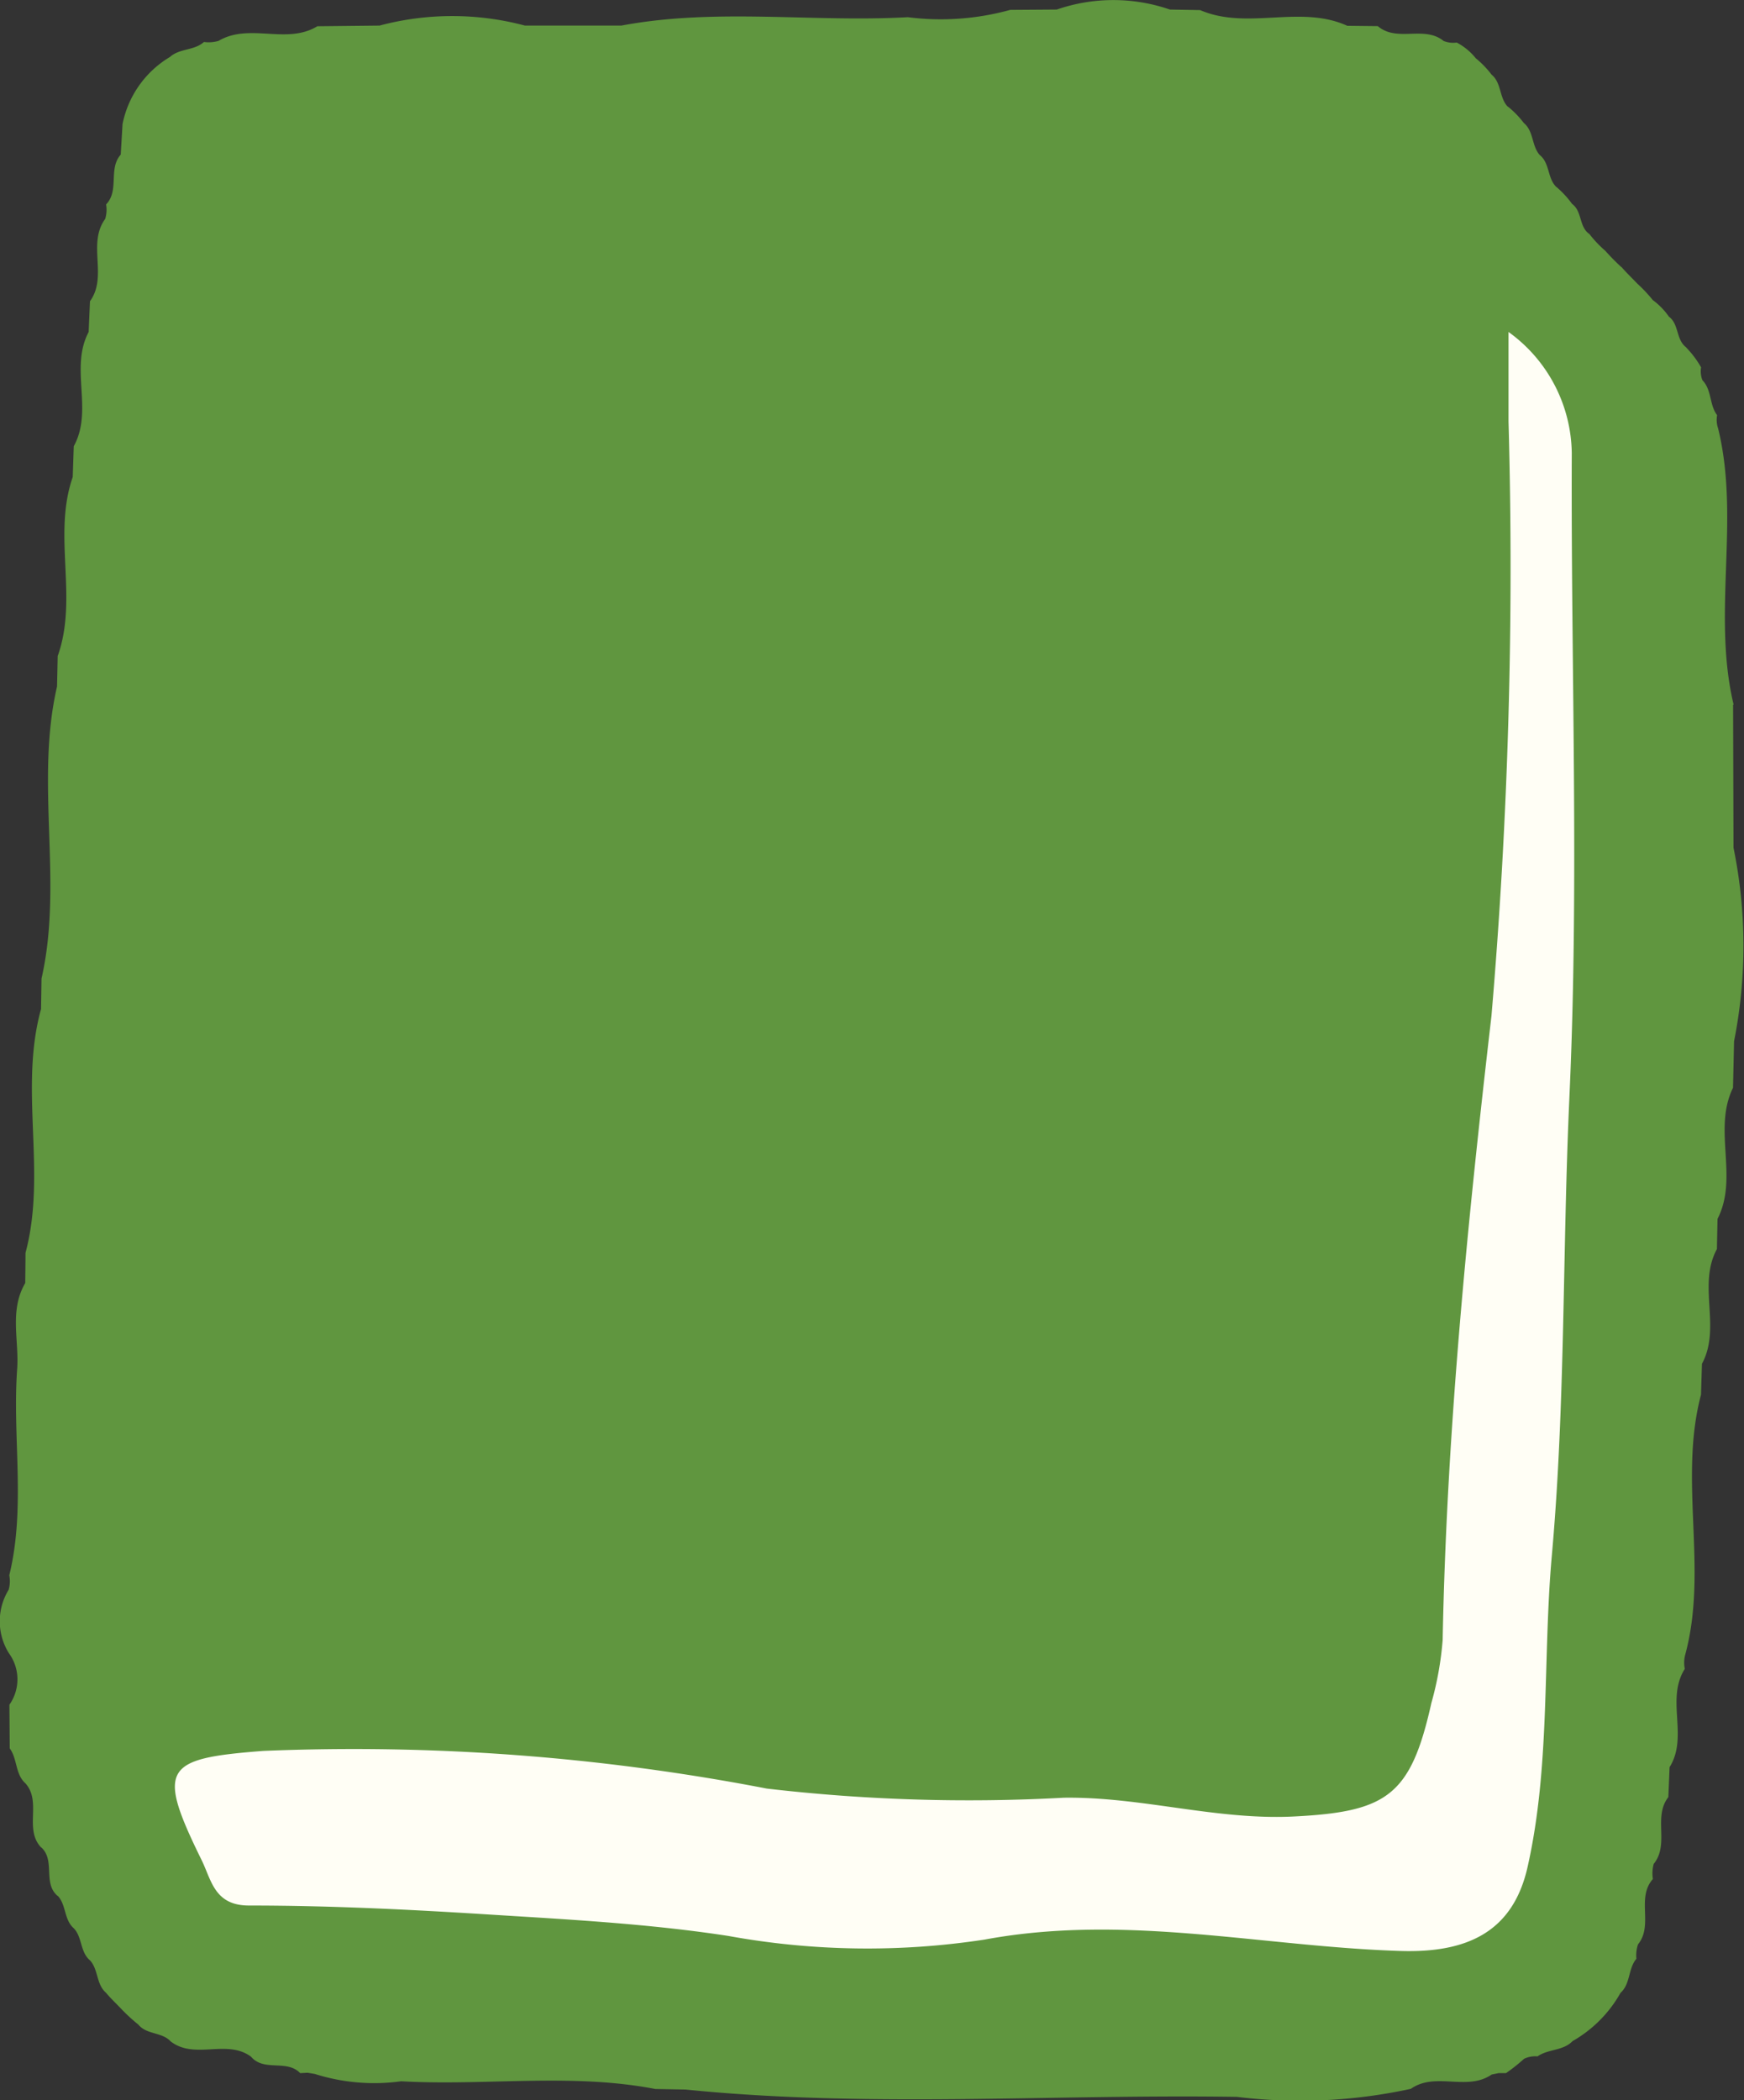 <svg xmlns="http://www.w3.org/2000/svg" width="47.665" height="57.39" viewBox="0 0 47.665 57.39"><rect x="0" y="0" width="47.665" height="57.39" fill="#333333" stroke="none"/><g transform="translate(-102.381 126.883)"><path d="M344.924,448.465c-.593-2.49.185-5.057-.423-7.546a.733.733,0,0,1-.028-.365c-.215-.283-.142-.687-.4-.952a.659.659,0,0,1-.038-.354,2.647,2.647,0,0,0-.4-.535l-.007-.012c-.288-.212-.187-.646-.489-.851l.021.019a1.922,1.922,0,0,0-.445-.46,4.107,4.107,0,0,0-.427-.453l.006.006c-.143-.151-.294-.294-.431-.452l-.005,0a6.13,6.13,0,0,1-.432-.437l-.007-.008a3.186,3.186,0,0,1-.417-.436l-.015-.021c-.3-.2-.192-.639-.494-.838l.021.018a2.634,2.634,0,0,0-.434-.471l.005.008c-.255-.24-.178-.652-.458-.878-.229-.255-.16-.661-.449-.887l.019.019a2.542,2.542,0,0,0-.448-.462l.007.012c-.246-.249-.168-.666-.46-.891l.019.018a2.653,2.653,0,0,0-.447-.462l.013.012a1.643,1.643,0,0,0-.524-.434.7.7,0,0,1-.358-.043c-.533-.433-1.272.044-1.8-.406l-.833-.009c-1.293-.586-2.726.129-4.022-.429l-.827-.015a4.736,4.736,0,0,0-3.091,0l-1.272.009a7.113,7.113,0,0,1-2.8.2c-2.607.146-5.229-.258-7.827.229l-2.638,0a7.714,7.714,0,0,0-3.972,0l-1.7.018c-.842.513-1.854-.1-2.7.4a.959.959,0,0,1-.4.03c-.264.239-.663.171-.928.409l-.013.008a2.765,2.765,0,0,0-1.284,1.827l-.049.834c-.347.391-.031.976-.4,1.362a.876.876,0,0,1-.024.394c-.5.685.078,1.568-.417,2.252l-.036.839c-.524.99.136,2.135-.407,3.123q-.014.421-.028.841c-.557,1.6.157,3.3-.411,4.892l-.018.832c-.608,2.636.175,5.345-.424,7.981l-.013.833c-.608,2.192.163,4.471-.425,6.664,0,.275-.005.55-.007.825-.439.748-.165,1.566-.221,2.351-.134,1.875.24,3.77-.215,5.635a.854.854,0,0,1-.017.395,1.649,1.649,0,0,0,.021,1.758l-.009-.015a1.208,1.208,0,0,1,.008,1.4q.005.6.009,1.193c.211.287.148.7.426.952.461.508-.05,1.263.442,1.765l-.007-.013c.395.361.031.981.453,1.332l-.009-.015c.244.25.173.656.444.893.238.247.171.65.445.879.233.253.166.655.44.887l-.013-.014c.134.163.289.306.434.46a4.718,4.718,0,0,0,.468.428l-.018-.019c.223.292.642.211.886.464l-.012-.007c.662.536,1.547-.062,2.217.434.357.419.975.064,1.343.449l.2-.011.2.033a5.374,5.374,0,0,0,2.359.2c2.314.131,4.642-.234,6.947.211l.825.015c5.016.507,10.047.122,15.069.2a14.208,14.208,0,0,0,4.761-.221l-.019.011c.675-.491,1.541.069,2.221-.4l.192-.039.2,0a4.608,4.608,0,0,0,.492-.39.7.7,0,0,1,.37-.067c.291-.206.7-.147.959-.419l-.008.005a3.481,3.481,0,0,0,1.323-1.332l-.008.012c.279-.249.206-.661.436-.934a.94.94,0,0,1,.044-.393c.429-.529-.055-1.266.407-1.786a.991.991,0,0,1,.022-.413c.44-.541-.025-1.282.4-1.825q.018-.41.034-.819c.524-.836-.112-1.852.416-2.687a.846.846,0,0,1,.013-.393c.63-2.335-.189-4.759.43-7.1.009-.281.017-.562.026-.844.535-.994-.128-2.144.409-3.136.005-.275.011-.549.016-.823.584-1.142-.137-2.439.424-3.584q.014-.635.028-1.27a13.363,13.363,0,0,0-.015-5.29q-.005-1.955-.011-3.911" transform="translate(-195.162 -556.092)" fill="#60963f"/><path d="M341.242,460.722c.269-5.857.04-11.735.065-17.6a4.141,4.141,0,0,0-1.729-3.314c0,1.059,0,1.75,0,2.442a143.787,143.787,0,0,1-.466,16.248c-.657,5.669-1.224,11.343-1.334,17.055a8.889,8.889,0,0,1-.308,1.722c-.562,2.518-1.2,2.969-3.723,3.1-2.14.115-4.186-.542-6.326-.511a47.618,47.618,0,0,1-8.116-.25,59.5,59.5,0,0,0-13.761-1.029c-2.723.208-2.927.456-1.683,2.987.266.541.347,1.238,1.291,1.238,2.11,0,4.224.1,6.331.231,2.262.143,4.535.256,6.771.6a21.186,21.186,0,0,0,7.005.1c3.851-.716,7.585.193,11.368.311,1.829.057,3.075-.526,3.473-2.3.63-2.8.409-5.681.663-8.519.371-4.147.288-8.336.479-12.508" transform="translate(-195.968 -557.619)" fill="#fffef5"/></g></svg>